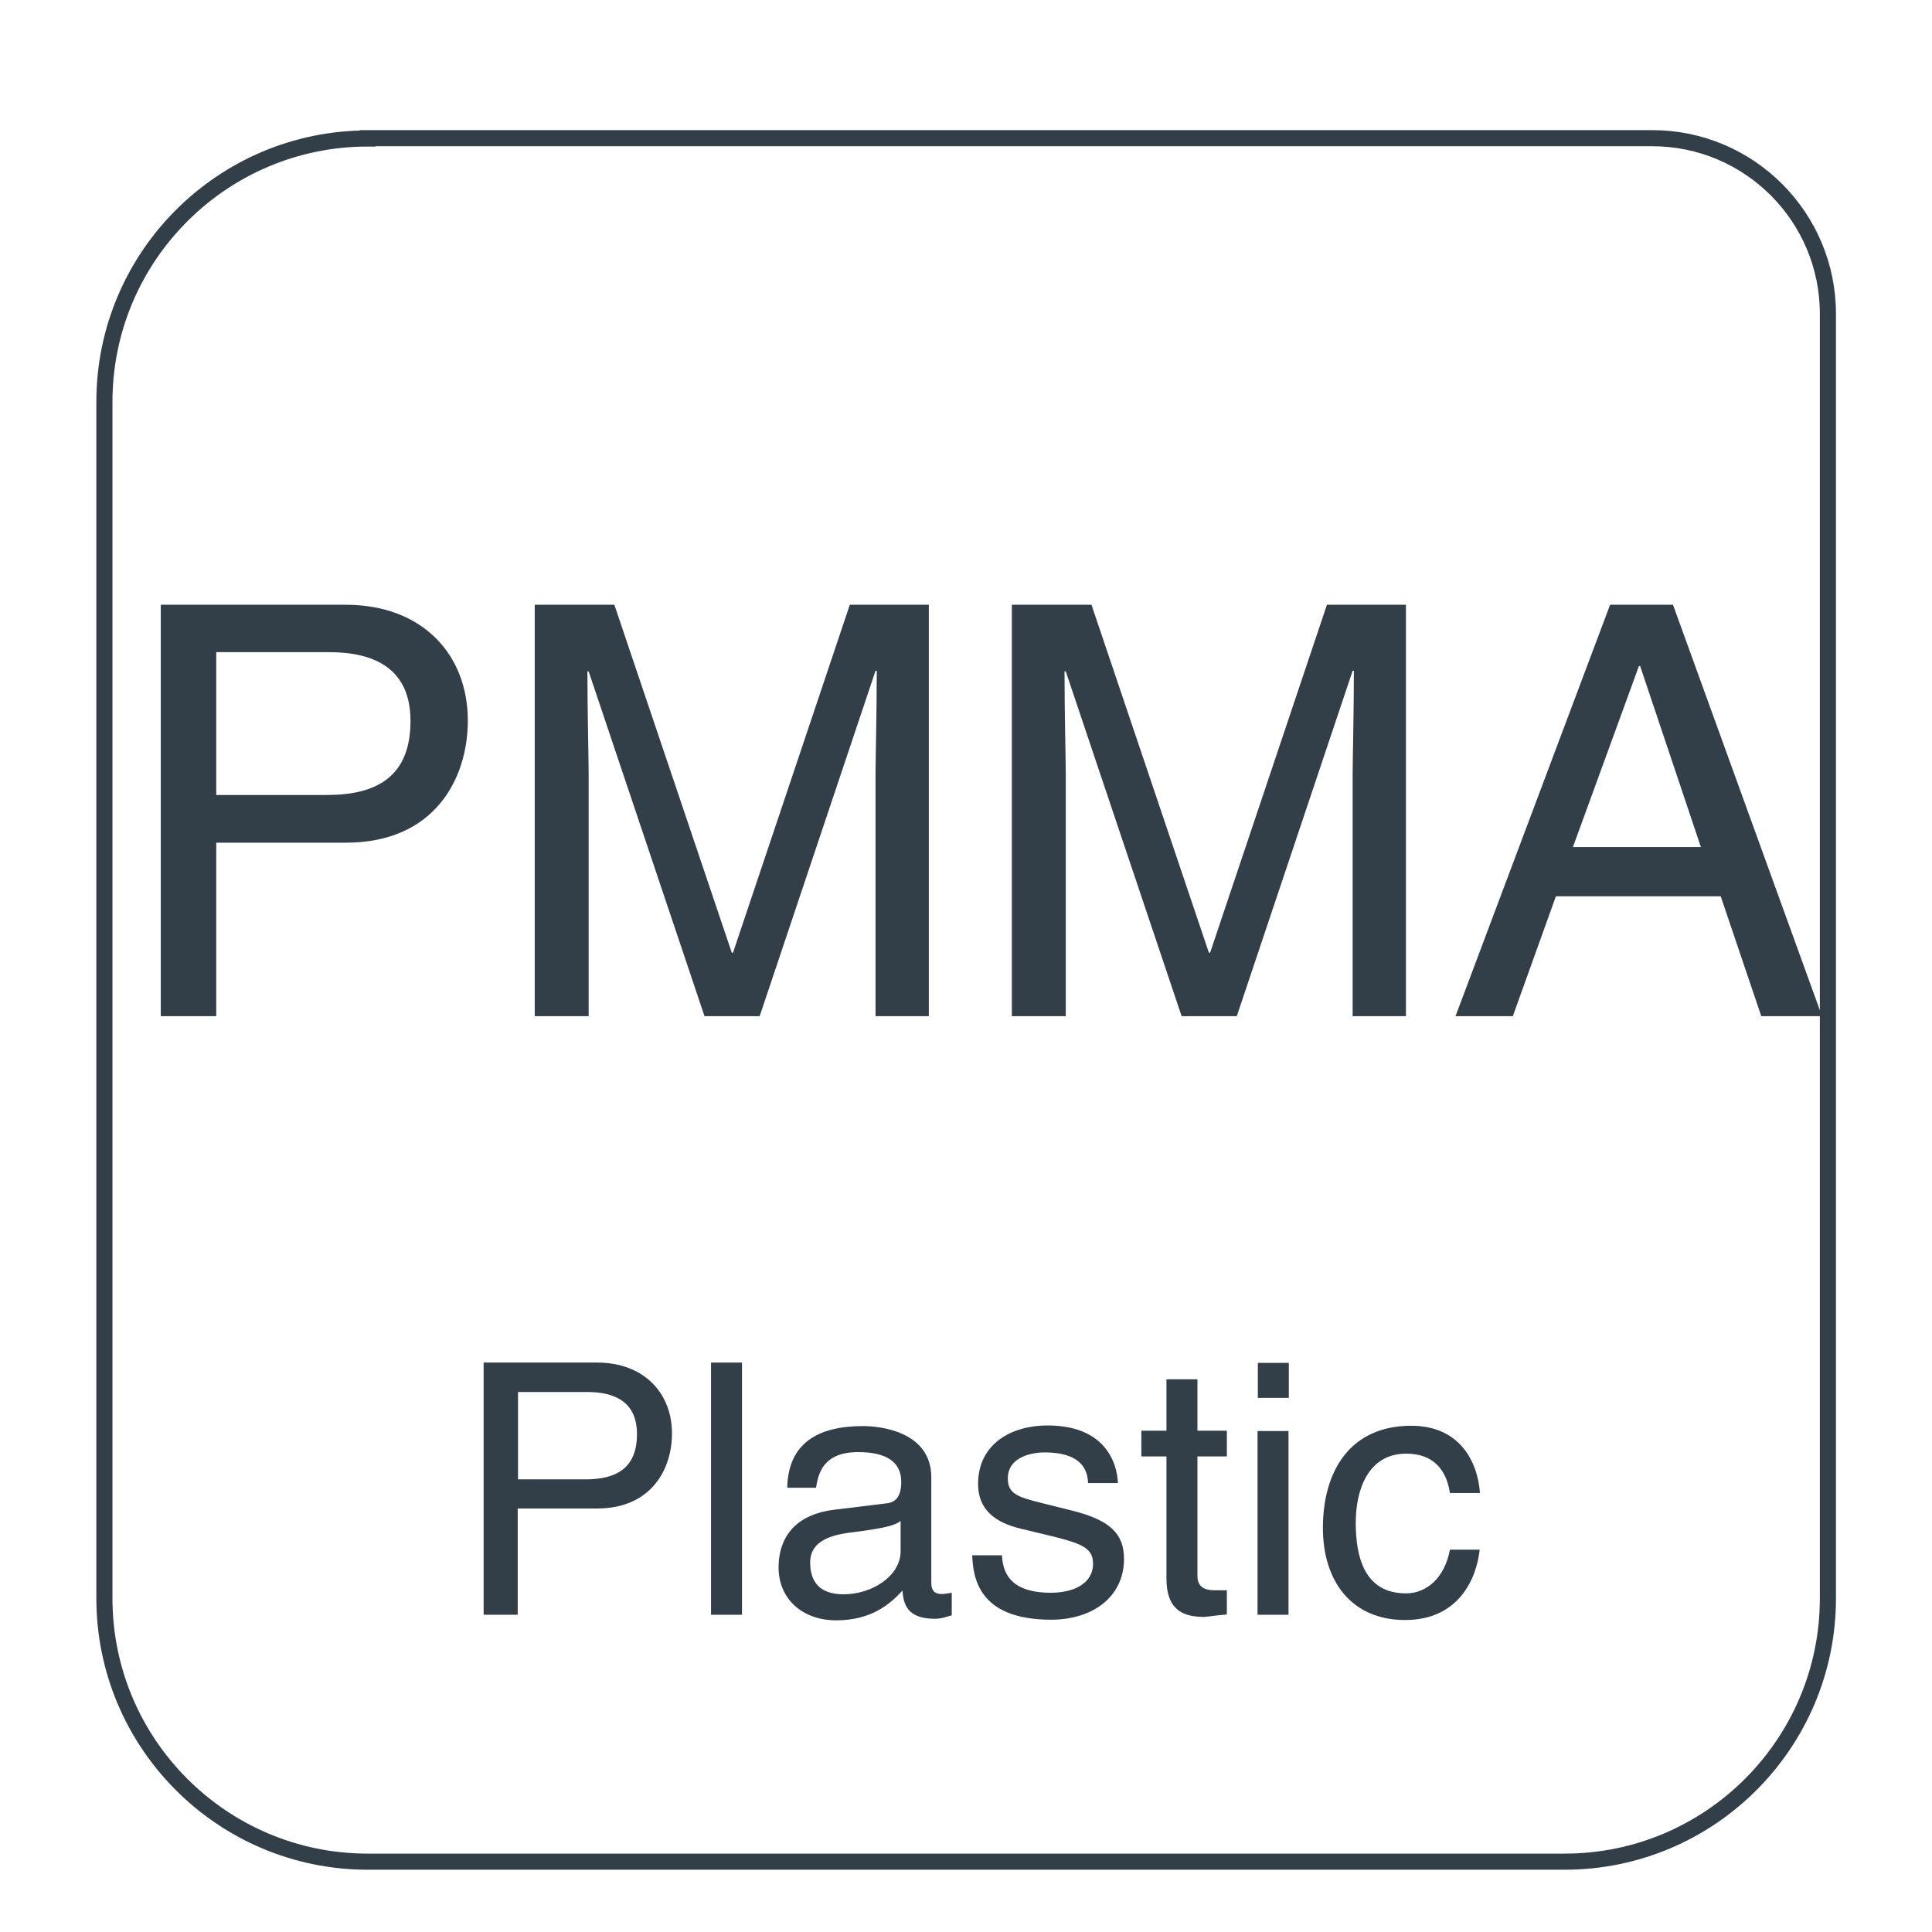 <?xml version="1.0" encoding="UTF-8"?>
<svg id="Capa_1" data-name="Capa 1" xmlns="http://www.w3.org/2000/svg" viewBox="0 0 62.36 62.36">
  <defs>
    <style>
      .cls-1 {
        fill: none;
        stroke: #323e48;
        stroke-miterlimit: 3.86;
        stroke-width: .52px;
      }

      .cls-2 {
        fill: #323e48;
        stroke-width: 0px;
      }
    </style>
  </defs>
  <g>
    <path class="cls-2" d="M6.98,32.8h-1.79v-13.28h5.97c2.46,0,3.94,1.59,3.94,3.74,0,1.85-1.05,3.94-3.94,3.94h-4.18v5.6ZM6.98,25.66h3.57c1.61,0,2.7-.59,2.7-2.39,0-1.68-1.15-2.22-2.63-2.22h-3.64v4.6Z"/>
    <path class="cls-2" d="M28.26,32.8v-7.84c0-.39.04-2.07.04-3.31h-.04l-3.74,11.15h-1.78l-3.74-11.13h-.04c0,1.22.04,2.9.04,3.29v7.84h-1.74v-13.28h2.57l3.79,11.23h.04l3.77-11.23h2.55v13.28h-1.74Z"/>
    <path class="cls-2" d="M43.66,32.8v-7.84c0-.39.04-2.07.04-3.31h-.04l-3.74,11.15h-1.78l-3.74-11.13h-.04c0,1.22.04,2.9.04,3.29v7.84h-1.74v-13.28h2.57l3.79,11.23h.04l3.77-11.23h2.55v13.28h-1.74Z"/>
    <path class="cls-2" d="M50.22,28.93l-1.39,3.87h-1.85l4.99-13.28h2.03l4.81,13.28h-1.96l-1.31-3.87h-5.33ZM54.9,27.34l-1.96-5.84h-.04l-2.13,5.84h4.12Z"/>
  </g>
  <g>
    <path class="cls-2" d="M16.71,52.12h-1.1v-8.14h3.66c1.51,0,2.42.98,2.42,2.29,0,1.13-.65,2.42-2.42,2.42h-2.56v3.44ZM16.71,47.75h2.19c.99,0,1.66-.36,1.66-1.46,0-1.03-.7-1.36-1.61-1.36h-2.23v2.82Z"/>
    <path class="cls-2" d="M23.95,52.12h-1v-8.14h1v8.14Z"/>
    <path class="cls-2" d="M25.41,48c.04-1.42.99-1.97,2.45-1.97.48,0,2.2.14,2.2,1.66v3.41c0,.25.12.35.33.35.09,0,.22-.02.33-.04v.73c-.17.04-.32.11-.54.11-.88,0-1.02-.45-1.05-.91-.39.42-.99.96-2.14.96-1.09,0-1.86-.69-1.86-1.71,0-.5.15-1.66,1.8-1.86l1.64-.2c.24-.02.52-.11.52-.7,0-.62-.45-.96-1.39-.96-1.13,0-1.29.69-1.36,1.15h-.92ZM29.06,49.1c-.16.12-.41.22-1.64.37-.49.07-1.27.22-1.27.96,0,.65.33,1.03,1.08,1.03.93,0,1.84-.6,1.84-1.39v-.97Z"/>
    <path class="cls-2" d="M35.12,47.88c-.01-.37-.15-1-1.41-1-.31,0-1.18.1-1.18.84,0,.49.31.6,1.08.79l1,.25c1.24.31,1.67.76,1.67,1.56,0,1.22-1.01,1.96-2.35,1.96-2.35,0-2.52-1.36-2.55-2.08h.96c.03.46.17,1.21,1.58,1.21.71,0,1.36-.28,1.36-.94,0-.48-.33-.63-1.18-.85l-1.16-.28c-.83-.2-1.37-.62-1.37-1.44,0-1.3,1.08-1.89,2.24-1.89,2.12,0,2.27,1.56,2.27,1.86h-.96Z"/>
    <path class="cls-2" d="M38.65,47.02v3.85c0,.46.4.46.6.46h.35v.78c-.36.03-.65.08-.75.08-.99,0-1.2-.56-1.2-1.27v-3.91h-.81v-.83h.81v-1.66h1v1.66h.95v.83h-.95Z"/>
    <path class="cls-2" d="M40.6,45.12v-1.13h1v1.13h-1ZM41.59,52.12h-1v-5.93h1v5.93Z"/>
    <path class="cls-2" d="M46.8,48.19c-.12-.79-.57-1.27-1.41-1.27-1.24,0-1.63,1.18-1.63,2.23s.25,2.28,1.62,2.28c.67,0,1.25-.5,1.42-1.41h.96c-.1.94-.68,2.27-2.41,2.27s-2.65-1.26-2.65-2.97c0-1.84.88-3.3,2.85-3.3,1.55,0,2.14,1.13,2.22,2.17h-.96Z"/>
  </g>
  <path class="cls-1" d="M11.87,4.46h41.46c3.13,0,5.67,2.54,5.67,5.67v41.46c0,4.69-3.81,8.5-8.5,8.5H11.87c-4.69,0-8.5-3.81-8.5-8.5V12.97c0-4.69,3.81-8.5,8.5-8.5Z"/>
</svg>